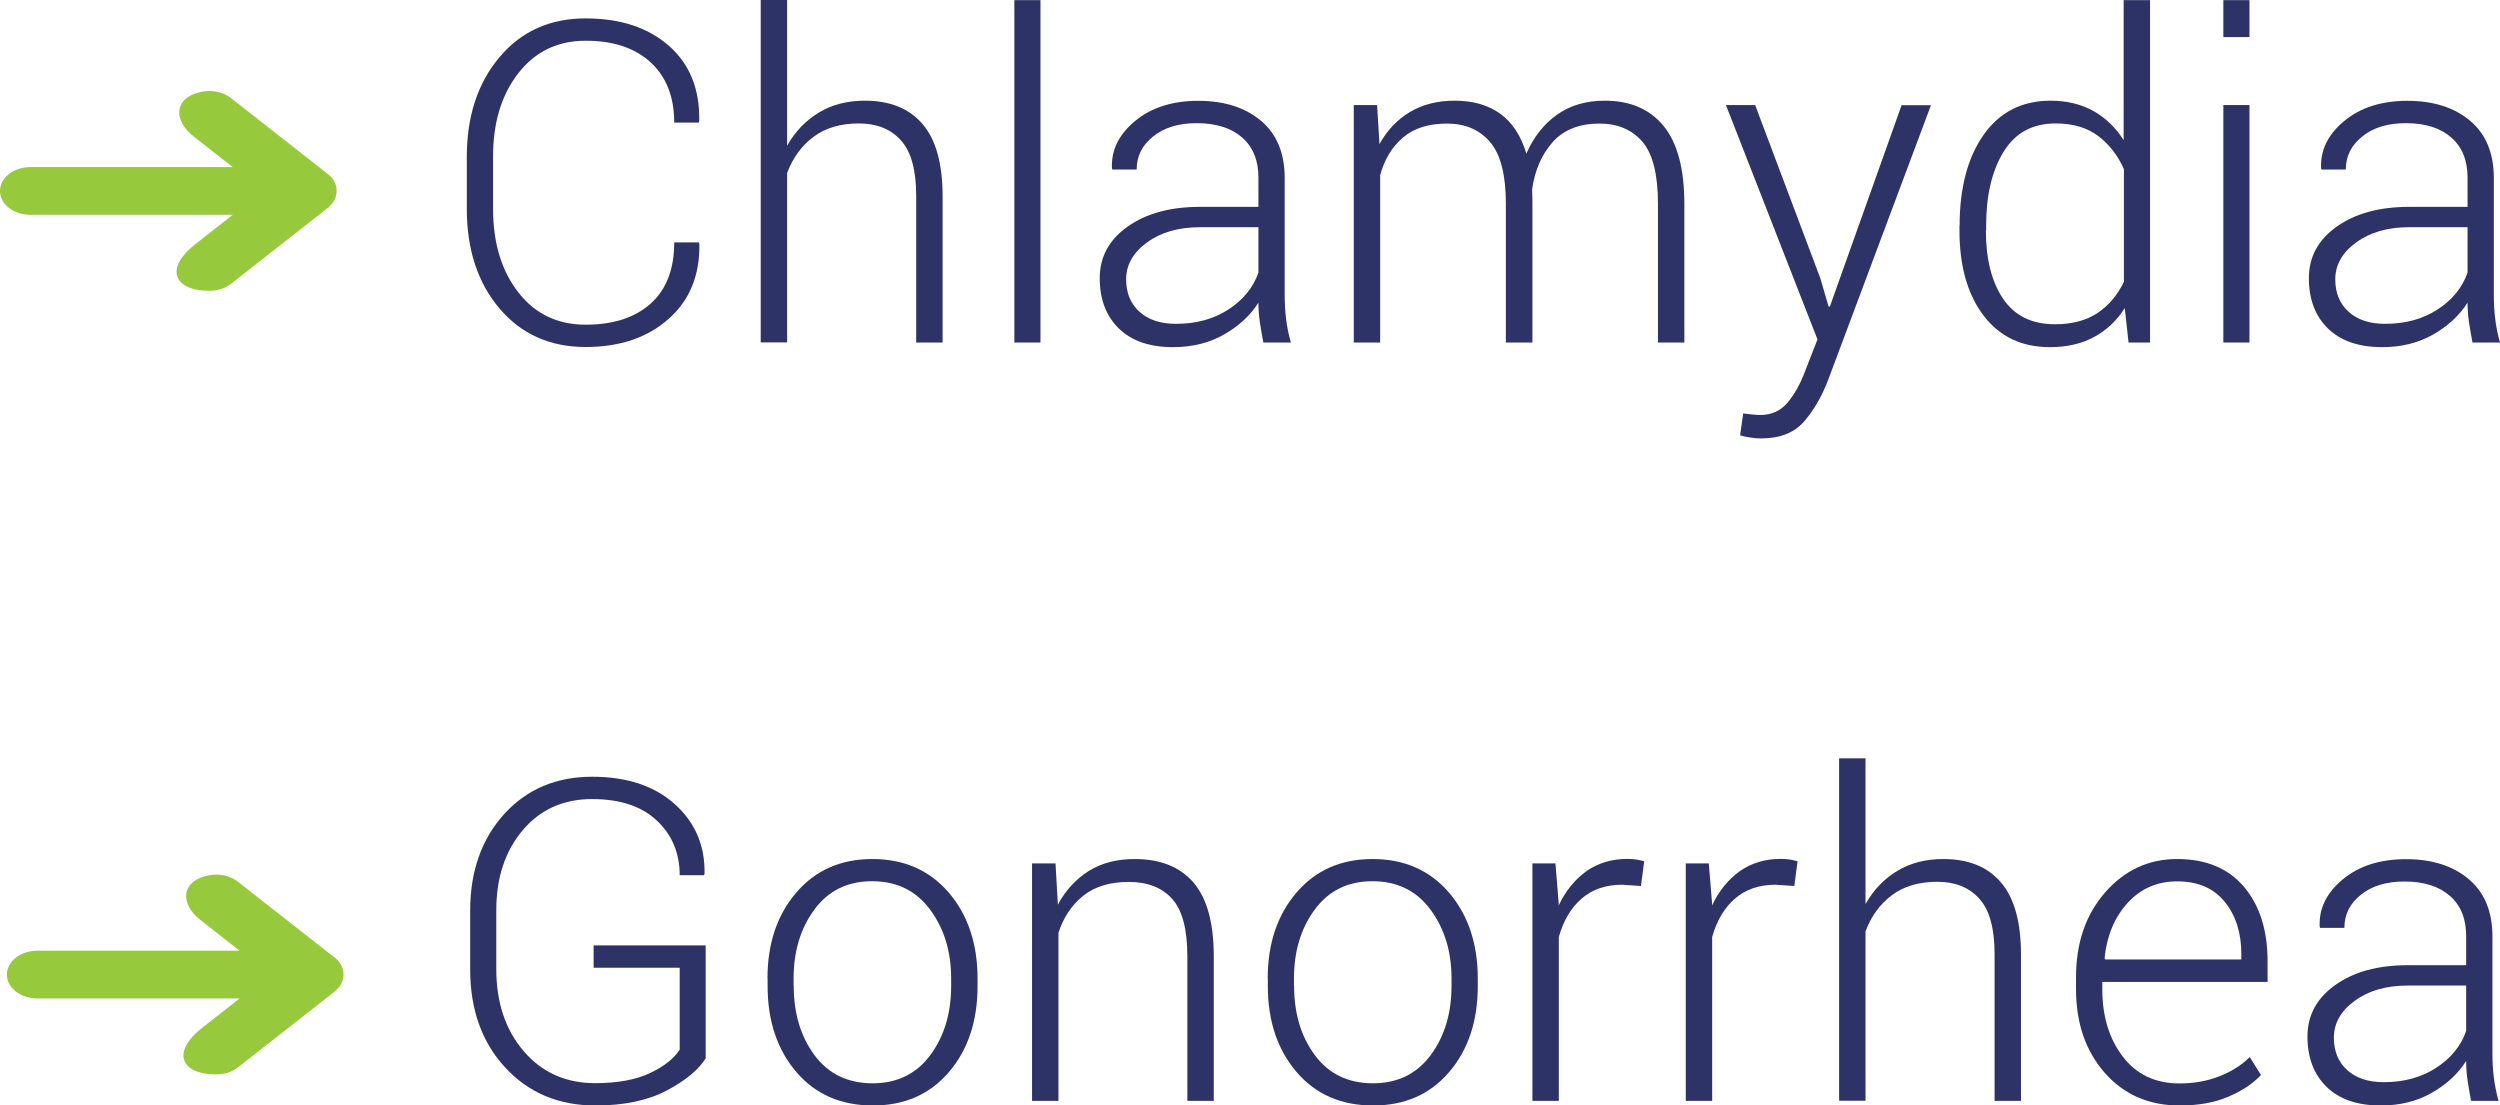 <svg xmlns="http://www.w3.org/2000/svg" xmlns:xlink="http://www.w3.org/1999/xlink" id="Layer_1" x="0px" y="0px" style="enable-background:new 0 0 1920 1080;" xml:space="preserve" viewBox="716.32 263.52 178.02 78.72"><style type="text/css">	.st0{fill:#97C93C;}	.st1{fill:#2D3366;}</style><g>	<path class="st0" d="M739.8,278.19c0.02-0.02,0.04-0.04,0.06-0.06c0.02-0.02,0.05-0.05,0.07-0.07c0.02-0.03,0.04-0.05,0.06-0.08   c0.02-0.02,0.03-0.04,0.05-0.07c0.02-0.03,0.03-0.05,0.05-0.08c0.01-0.02,0.03-0.05,0.04-0.07c0.01-0.03,0.03-0.05,0.04-0.08   c0.01-0.03,0.02-0.05,0.03-0.08c0.01-0.03,0.02-0.06,0.03-0.08c0.01-0.03,0.02-0.05,0.02-0.08c0.01-0.03,0.01-0.07,0.02-0.1   c0-0.02,0.01-0.04,0.01-0.06c0.01-0.11,0.01-0.23,0-0.34c0-0.02-0.01-0.04-0.01-0.06c-0.01-0.03-0.01-0.07-0.02-0.1   c-0.01-0.03-0.02-0.05-0.02-0.08c-0.01-0.03-0.02-0.06-0.03-0.08c-0.01-0.03-0.02-0.05-0.03-0.08c-0.01-0.03-0.02-0.05-0.04-0.08   c-0.01-0.02-0.03-0.05-0.04-0.07c-0.02-0.03-0.03-0.05-0.05-0.08c-0.02-0.02-0.03-0.04-0.05-0.07c-0.02-0.03-0.04-0.05-0.06-0.08   c-0.02-0.02-0.04-0.05-0.07-0.07c-0.02-0.02-0.04-0.04-0.06-0.06c-0.05-0.04-0.09-0.09-0.14-0.12l-6.9-5.41   c-0.54-0.42-1.29-0.58-1.99-0.46c-1.98,0.33-2.24,1.95-0.66,3.2l2.78,2.18h-14.4c-1.2,0-2.17,0.76-2.17,1.7   c0,0.94,0.97,1.7,2.17,1.7h14.4l-2.7,2.12c-2.06,1.62-1.62,3.26,1.01,3.29c0.01,0,0.02,0,0.04,0c0.56,0,1.11-0.17,1.53-0.5   l6.9-5.41C739.71,278.28,739.76,278.24,739.8,278.19z"></path></g><g>	<path class="st1" d="M766.09,280.8l0.03,0.09c0.04,2.23-0.69,4.01-2.19,5.34c-1.5,1.33-3.47,2-5.91,2c-2.53,0-4.57-0.91-6.13-2.74   c-1.55-1.83-2.33-4.2-2.33-7.1v-3.7c0-2.9,0.78-5.26,2.33-7.1c1.55-1.84,3.59-2.76,6.13-2.76c2.47,0,4.45,0.65,5.93,1.95   c1.48,1.3,2.21,3.09,2.16,5.38l-0.03,0.09h-1.75c0-1.83-0.56-3.26-1.68-4.29c-1.12-1.03-2.66-1.54-4.63-1.54   c-1.99,0-3.59,0.77-4.79,2.31c-1.2,1.54-1.8,3.52-1.8,5.92v3.73c0,2.44,0.6,4.42,1.8,5.96c1.2,1.54,2.8,2.3,4.79,2.3   c1.97,0,3.51-0.5,4.63-1.5c1.12-1,1.68-2.45,1.68-4.36H766.09z"></path>	<path class="st1" d="M772.38,273.88c0.57-1.01,1.33-1.79,2.26-2.35c0.93-0.56,2.02-0.84,3.27-0.84c1.78,0,3.15,0.55,4.1,1.66   c0.95,1.1,1.43,2.82,1.43,5.14v10.42h-1.88v-10.45c0-1.83-0.36-3.15-1.09-3.95c-0.72-0.8-1.72-1.2-2.99-1.2   c-1.31,0-2.39,0.32-3.24,0.96c-0.85,0.64-1.47,1.5-1.87,2.57v12.06h-1.88v-24.38h1.88V273.88z"></path>	<path class="st1" d="M790.41,287.91h-1.86v-24.38h1.86V287.91z"></path>	<path class="st1" d="M806.28,287.91c-0.11-0.59-0.2-1.1-0.26-1.53c-0.06-0.43-0.09-0.86-0.09-1.31c-0.58,0.92-1.4,1.67-2.45,2.27   c-1.05,0.6-2.26,0.9-3.63,0.9c-1.66,0-2.94-0.44-3.85-1.32c-0.91-0.88-1.37-2.08-1.37-3.59c0-1.51,0.66-2.73,1.98-3.67   c1.32-0.94,3.04-1.41,5.16-1.41h4.16v-2.09c0-1.21-0.38-2.16-1.15-2.84s-1.85-1.03-3.24-1.03c-1.28,0-2.32,0.31-3.1,0.94   c-0.79,0.63-1.18,1.41-1.18,2.36h-1.73l-0.03-0.09c-0.06-1.27,0.48-2.39,1.63-3.35c1.15-0.96,2.65-1.45,4.51-1.45   c1.85,0,3.34,0.47,4.47,1.42c1.13,0.95,1.69,2.31,1.69,4.08v8.31c0,0.59,0.03,1.17,0.1,1.73c0.07,0.56,0.18,1.12,0.34,1.67H806.28z    M800.06,286.58c1.44,0,2.68-0.34,3.73-1.02c1.05-0.68,1.77-1.56,2.14-2.63v-3.23h-4.17c-1.52,0-2.78,0.36-3.77,1.09   c-0.99,0.72-1.48,1.6-1.48,2.62c0,0.96,0.31,1.73,0.95,2.31C798.09,286.29,798.96,286.58,800.06,286.58z"></path>	<path class="st1" d="M814.38,271l0.17,2.78c0.54-0.98,1.26-1.74,2.16-2.28c0.9-0.54,1.97-0.81,3.21-0.81   c1.29,0,2.37,0.31,3.23,0.93c0.86,0.62,1.48,1.57,1.86,2.84c0.51-1.18,1.24-2.1,2.18-2.77c0.94-0.67,2.08-1,3.41-1   c1.8,0,3.2,0.6,4.18,1.8c0.98,1.2,1.48,3.05,1.48,5.56v9.86h-1.88v-9.89c0-2.08-0.37-3.55-1.11-4.41   c-0.74-0.86-1.76-1.29-3.06-1.29c-1.43,0-2.53,0.44-3.31,1.3c-0.78,0.87-1.28,1.99-1.48,3.37c0,0.11,0,0.23,0.01,0.34   c0,0.11,0.01,0.26,0.01,0.44v10.14h-1.89v-9.89c0-2.04-0.37-3.5-1.12-4.38c-0.75-0.88-1.77-1.32-3.07-1.32   c-1.31,0-2.36,0.33-3.13,0.99c-0.78,0.66-1.32,1.55-1.63,2.68v11.92h-1.88V271H814.38z"></path>	<path class="st1" d="M845.94,283.33l0.59,2.02h0.09l5.11-14.34h2.09l-7.34,19.61c-0.44,1.15-1.01,2.12-1.7,2.92   c-0.7,0.8-1.72,1.2-3.06,1.2c-0.22,0-0.48-0.02-0.8-0.07s-0.54-0.1-0.69-0.15l0.22-1.56c0.13,0.02,0.33,0.04,0.6,0.07   c0.28,0.03,0.48,0.04,0.6,0.04c0.81,0,1.46-0.29,1.95-0.87c0.49-0.58,0.91-1.32,1.25-2.23l0.89-2.28L839.22,271h2.08L845.94,283.33   z"></path>	<path class="st1" d="M855.86,279.6c0-2.7,0.57-4.86,1.71-6.48c1.14-1.62,2.73-2.43,4.77-2.43c1.16,0,2.17,0.25,3.04,0.73   c0.87,0.49,1.59,1.18,2.16,2.08v-9.97h1.88v24.38h-1.53l-0.27-2.45c-0.57,0.9-1.3,1.58-2.19,2.06c-0.89,0.48-1.93,0.72-3.13,0.72   c-2.02,0-3.6-0.75-4.74-2.26c-1.14-1.5-1.71-3.52-1.71-6.05V279.6z M857.73,279.92c0,2.04,0.41,3.67,1.23,4.88   c0.82,1.21,2.05,1.81,3.7,1.81c1.21,0,2.21-0.27,3.02-0.8c0.8-0.54,1.43-1.28,1.88-2.23v-8.02c-0.43-0.96-1.03-1.74-1.81-2.34   c-0.78-0.6-1.8-0.91-3.05-0.91c-1.65,0-2.88,0.67-3.71,2.02c-0.83,1.35-1.24,3.1-1.24,5.26V279.92z"></path>	<path class="st1" d="M876.5,266.16h-1.86v-2.63h1.86V266.16z M876.5,287.91h-1.86V271h1.86V287.91z"></path>	<path class="st1" d="M892.38,287.91c-0.11-0.59-0.2-1.1-0.26-1.53c-0.06-0.43-0.09-0.86-0.09-1.31c-0.58,0.92-1.4,1.67-2.45,2.27   c-1.05,0.6-2.26,0.9-3.63,0.9c-1.66,0-2.94-0.44-3.85-1.32c-0.91-0.88-1.37-2.08-1.37-3.59c0-1.51,0.66-2.73,1.98-3.67   c1.32-0.94,3.04-1.41,5.16-1.41h4.16v-2.09c0-1.21-0.38-2.16-1.15-2.84s-1.85-1.03-3.24-1.03c-1.28,0-2.32,0.31-3.1,0.94   c-0.79,0.63-1.18,1.41-1.18,2.36h-1.73l-0.03-0.09c-0.06-1.27,0.48-2.39,1.63-3.35c1.15-0.96,2.65-1.45,4.51-1.45   c1.85,0,3.34,0.47,4.47,1.42c1.13,0.95,1.69,2.31,1.69,4.08v8.31c0,0.59,0.03,1.17,0.1,1.73c0.07,0.56,0.18,1.12,0.34,1.67H892.38z    M886.16,286.58c1.44,0,2.68-0.34,3.73-1.02c1.05-0.68,1.77-1.56,2.14-2.63v-3.23h-4.17c-1.52,0-2.78,0.36-3.77,1.09   c-0.99,0.72-1.48,1.6-1.48,2.62c0,0.96,0.31,1.73,0.95,2.31C884.19,286.29,885.05,286.58,886.16,286.58z"></path>	<path class="st1" d="M766.59,338.85c-0.5,0.82-1.42,1.59-2.77,2.31c-1.35,0.72-3.05,1.08-5.1,1.08c-2.61,0-4.76-0.9-6.42-2.7   c-1.67-1.8-2.5-4.14-2.5-7v-4.17c0-2.81,0.81-5.1,2.42-6.88c1.61-1.77,3.7-2.66,6.27-2.66c2.47,0,4.43,0.65,5.88,1.95   c1.45,1.3,2.16,2.96,2.12,4.97l-0.05,0.09h-1.72c0-1.57-0.54-2.87-1.63-3.89c-1.08-1.02-2.62-1.53-4.61-1.53   c-2.04,0-3.69,0.74-4.94,2.22c-1.25,1.48-1.88,3.38-1.88,5.69v4.2c0,2.38,0.65,4.32,1.95,5.84c1.3,1.52,3,2.28,5.09,2.28   c1.59,0,2.9-0.24,3.91-0.72c1.01-0.48,1.71-1.04,2.11-1.67v-5.83h-6.13v-1.59h7.98V338.85z"></path>	<path class="st1" d="M770.97,333.21c0-2.49,0.68-4.53,2.05-6.13c1.36-1.59,3.17-2.39,5.42-2.39c2.26,0,4.07,0.8,5.44,2.39   c1.36,1.59,2.05,3.64,2.05,6.13v0.52c0,2.5-0.68,4.54-2.04,6.13c-1.36,1.59-3.16,2.38-5.41,2.38c-2.27,0-4.09-0.79-5.45-2.38   c-1.36-1.59-2.05-3.63-2.05-6.13V333.21z M772.84,333.72c0,1.96,0.49,3.6,1.48,4.94c0.99,1.33,2.37,2,4.14,2   c1.74,0,3.11-0.67,4.1-2c0.99-1.33,1.49-2.98,1.49-4.94v-0.52c0-1.93-0.5-3.56-1.5-4.91s-2.38-2.02-4.13-2.02s-3.12,0.67-4.11,2.02   c-0.99,1.34-1.48,2.98-1.48,4.91V333.72z"></path>	<path class="st1" d="M791.48,325l0.17,2.94c0.55-1.03,1.29-1.83,2.2-2.4c0.92-0.57,2-0.85,3.27-0.85c1.83,0,3.23,0.56,4.19,1.68   c0.96,1.12,1.44,2.87,1.44,5.24v10.3h-1.88v-10.28c0-1.94-0.36-3.31-1.09-4.11c-0.72-0.8-1.75-1.2-3.09-1.2   c-1.33,0-2.41,0.33-3.23,0.98c-0.82,0.66-1.41,1.54-1.77,2.64v11.97h-1.88V325H791.48z"></path>	<path class="st1" d="M806.59,333.21c0-2.49,0.68-4.53,2.05-6.13c1.36-1.59,3.17-2.39,5.42-2.39c2.26,0,4.07,0.8,5.44,2.39   c1.36,1.59,2.05,3.64,2.05,6.13v0.52c0,2.5-0.68,4.54-2.04,6.13c-1.36,1.59-3.16,2.38-5.41,2.38c-2.27,0-4.09-0.79-5.45-2.38   c-1.36-1.59-2.05-3.63-2.05-6.13V333.21z M808.47,333.72c0,1.96,0.49,3.6,1.48,4.94c0.99,1.33,2.37,2,4.14,2   c1.74,0,3.11-0.67,4.1-2c0.99-1.33,1.49-2.98,1.49-4.94v-0.52c0-1.93-0.5-3.56-1.5-4.91s-2.38-2.02-4.13-2.02s-3.12,0.67-4.11,2.02   c-0.99,1.34-1.48,2.98-1.48,4.91V333.72z"></path>	<path class="st1" d="M833.17,326.61l-1.33-0.09c-1.18,0-2.14,0.33-2.9,0.99c-0.76,0.66-1.29,1.57-1.62,2.73v11.67h-1.88V325h1.64   l0.23,2.81V328c0.49-1.04,1.15-1.85,1.97-2.44c0.82-0.58,1.8-0.88,2.94-0.88c0.23,0,0.45,0.02,0.66,0.05   c0.21,0.04,0.38,0.08,0.52,0.12L833.17,326.61z"></path>	<path class="st1" d="M844.09,326.61l-1.33-0.09c-1.18,0-2.14,0.33-2.9,0.99c-0.76,0.66-1.29,1.57-1.62,2.73v11.67h-1.88V325h1.64   l0.23,2.81V328c0.49-1.04,1.15-1.85,1.97-2.44c0.82-0.58,1.8-0.88,2.94-0.88c0.23,0,0.45,0.02,0.66,0.05   c0.21,0.04,0.38,0.08,0.52,0.12L844.09,326.61z"></path>	<path class="st1" d="M849.17,327.88c0.57-1.01,1.33-1.79,2.26-2.35c0.93-0.56,2.02-0.84,3.27-0.84c1.78,0,3.15,0.55,4.1,1.66   c0.95,1.1,1.43,2.82,1.43,5.14v10.42h-1.88v-10.45c0-1.83-0.36-3.15-1.09-3.95c-0.72-0.8-1.72-1.2-2.99-1.2   c-1.31,0-2.39,0.32-3.24,0.96c-0.85,0.64-1.47,1.5-1.87,2.57v12.06h-1.88v-24.38h1.88V327.88z"></path>	<path class="st1" d="M871.53,342.24c-2.19,0-3.96-0.77-5.33-2.32c-1.36-1.55-2.05-3.53-2.05-5.96v-0.86c0-2.44,0.69-4.45,2.07-6.03   c1.38-1.58,3.09-2.38,5.13-2.38c2.05,0,3.64,0.66,4.76,1.98c1.12,1.32,1.68,3.09,1.68,5.32v1.45h-11.77v0.52   c0,1.93,0.49,3.53,1.46,4.8c0.97,1.27,2.32,1.91,4.04,1.91c1.03,0,1.98-0.17,2.84-0.51c0.86-0.34,1.58-0.79,2.16-1.37l0.8,1.28   c-0.59,0.63-1.37,1.14-2.34,1.55C874.03,342.03,872.88,342.24,871.53,342.24z M871.36,326.28c-1.44,0-2.62,0.52-3.55,1.55   c-0.93,1.03-1.47,2.34-1.63,3.92l0.05,0.09h9.69v-0.39c0-1.5-0.39-2.74-1.18-3.71C873.96,326.77,872.83,326.28,871.36,326.28z"></path>	<path class="st1" d="M892.28,341.91c-0.11-0.59-0.2-1.1-0.26-1.53c-0.06-0.43-0.09-0.86-0.09-1.31c-0.58,0.92-1.4,1.67-2.45,2.27   c-1.05,0.6-2.26,0.9-3.63,0.9c-1.66,0-2.94-0.44-3.85-1.32c-0.91-0.88-1.37-2.08-1.37-3.59c0-1.51,0.66-2.73,1.98-3.67   c1.32-0.94,3.04-1.41,5.16-1.41h4.16v-2.09c0-1.21-0.38-2.16-1.15-2.84s-1.85-1.03-3.24-1.03c-1.28,0-2.32,0.31-3.1,0.94   c-0.79,0.63-1.18,1.41-1.18,2.36h-1.73l-0.03-0.09c-0.06-1.27,0.48-2.39,1.63-3.35c1.15-0.96,2.65-1.45,4.51-1.45   c1.85,0,3.34,0.47,4.47,1.42c1.13,0.95,1.69,2.31,1.69,4.08v8.31c0,0.59,0.03,1.17,0.1,1.73c0.07,0.56,0.18,1.12,0.34,1.67H892.28z    M886.06,340.58c1.44,0,2.68-0.34,3.73-1.02c1.05-0.68,1.77-1.56,2.14-2.63v-3.23h-4.17c-1.52,0-2.78,0.36-3.77,1.09   c-0.99,0.72-1.48,1.6-1.48,2.62c0,0.96,0.31,1.73,0.95,2.31C884.09,340.29,884.96,340.58,886.06,340.58z"></path></g><g>	<path class="st0" d="M740.29,333.99c0.02-0.02,0.04-0.04,0.06-0.06c0.02-0.02,0.05-0.05,0.07-0.07c0.02-0.03,0.04-0.05,0.06-0.08   c0.02-0.02,0.03-0.04,0.05-0.07c0.02-0.03,0.03-0.05,0.05-0.08c0.01-0.02,0.03-0.05,0.04-0.07c0.01-0.03,0.03-0.05,0.04-0.08   c0.01-0.03,0.02-0.05,0.03-0.08c0.01-0.03,0.02-0.06,0.03-0.08c0.01-0.03,0.02-0.05,0.02-0.08c0.01-0.03,0.01-0.07,0.02-0.1   c0-0.02,0.01-0.04,0.01-0.06c0.01-0.11,0.01-0.23,0-0.34c0-0.02-0.01-0.04-0.01-0.06c-0.01-0.03-0.01-0.07-0.02-0.1   c-0.01-0.03-0.02-0.05-0.02-0.08c-0.01-0.03-0.02-0.06-0.03-0.08c-0.01-0.03-0.02-0.05-0.03-0.08c-0.01-0.03-0.02-0.05-0.04-0.08   c-0.01-0.02-0.03-0.05-0.04-0.07c-0.02-0.03-0.03-0.05-0.05-0.08c-0.02-0.02-0.03-0.04-0.05-0.07c-0.02-0.03-0.04-0.05-0.06-0.08   c-0.02-0.02-0.04-0.05-0.07-0.07c-0.02-0.02-0.04-0.04-0.06-0.06c-0.05-0.04-0.09-0.09-0.14-0.12l-6.9-5.41   c-0.54-0.42-1.29-0.58-1.99-0.46c-1.98,0.33-2.24,1.95-0.66,3.2l2.78,2.18h-14.4c-1.2,0-2.17,0.76-2.17,1.7   c0,0.94,0.97,1.7,2.17,1.7h14.4l-2.7,2.12c-2.06,1.62-1.62,3.26,1.01,3.29c0.01,0,0.02,0,0.04,0c0.56,0,1.11-0.17,1.53-0.5   l6.9-5.41C740.2,334.08,740.24,334.03,740.29,333.99z"></path></g></svg>